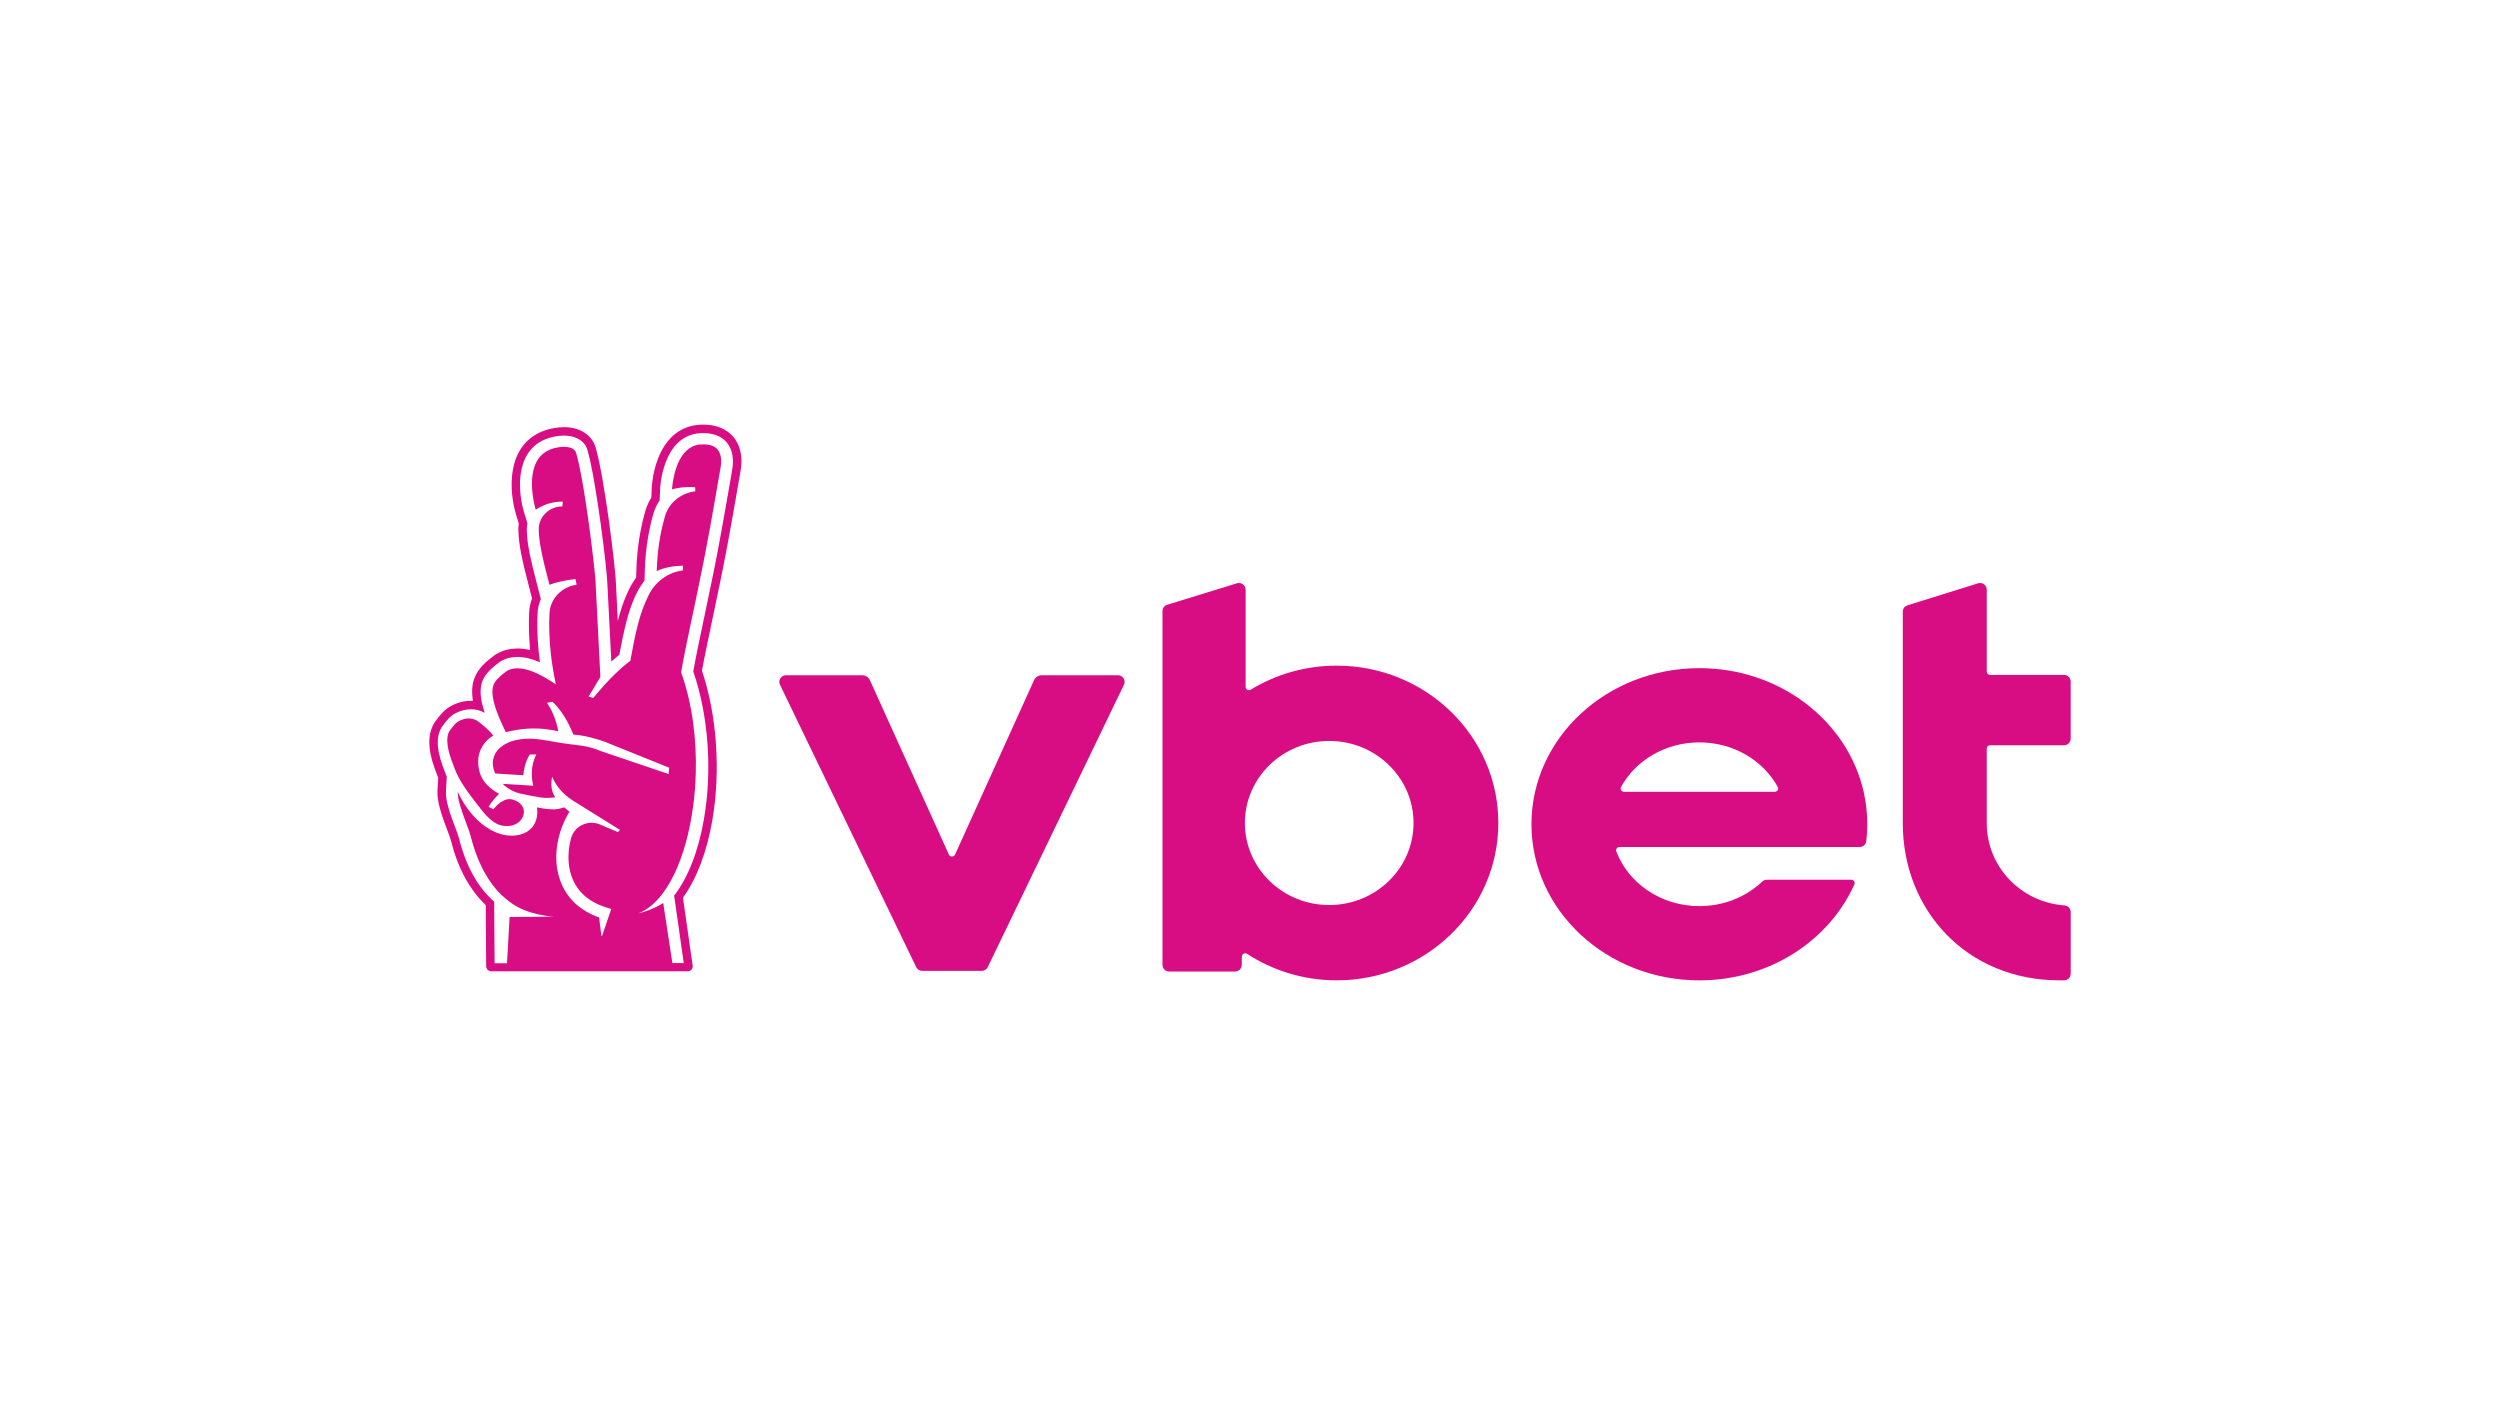 <?xml version="1.0" encoding="utf-8"?>
<svg xmlns="http://www.w3.org/2000/svg" preserveAspectRatio="xMidYMid slice" width="1000px" height="562px" id="Layer_1" version="1.1" viewBox="0 0 1920 1080">
  <defs>
    <style>
      .st0 {
        fill: #d80d83;
      }
    </style>
  </defs>
  <path class="st0" d="M569.26,351.24c-1.41-15.21-12.52-24.63-28.98-24.63-1.41,0-3.21.03-5.24.29-13.68,1.7-23.99,10.77-29.82,26.17-4.16,10.9-4.69,21.51-4.71,22.68l-.3,6.89c-1.96,3.15-3.49,6.53-4.53,10.11-2.87,9.8-6.43,25.77-6.98,46.01l-.14,5.31c-2.82,3.9-5.32,8.33-7.37,13.17-2.59,6.03-4.66,12.15-6.7,20.13l-1.43-28.52c-.21-11.12-8.69-80.79-15.55-104.55-2.79-9.74-12.13-15.77-24.28-15.77-5.85,0-12.2,1.26-17.44,3.54-27.19,11.68-24.95,45.8-19.31,64.11l1.94,6.32c-.24,1.73-.33,3.46-.3,5.24.28,11.44,2.91,23.3,8.73,45.53l1.74,6.69c-1.29,3.58-2.03,7.32-2.21,11.12-.39,9.27-.14,18.85.74,28.59-1.04-.25-2.05-.45-3.03-.59-.43-.09-.88-.13-1.37-.18-1.57-.23-2.87-.34-4.16-.38h-.9c-.88,0-1.62.04-2.17.09l-.07.03h-.12c-.49,0-1.43.03-2.54.18-.97.13-1.69.28-2.21.41h-.03c-.88.18-2.29.47-3.91,1.04-2.33.84-4.32,1.79-6.12,2.96l-.28.16-.18.12-.16.13-.25.18c-6.21,4.62-12.31,9.9-15.13,17.13-1.99,5.08-2.41,10.87-1.25,17.77-.51-.03-1.04-.04-1.55-.04-5.13,0-10.22,1.32-15.15,3.92-4.95,2.61-7.86,6.32-10.44,9.61l-.88,1.11c-9.68,12.19-4.6,29.37.09,41.25l.09.21c.07.18.14.32.16.43.33.86.65,1.76.99,2.65l-.58,9.77c-.43,8.36,2.96,18.18,7.47,30.19,1.16,3.08,2.48,6.57,2.82,8.04,5.32,21.21,14.3,37.89,26.78,49.67l.34,47.05c0,2.11,1.74,3.83,3.88,3.83h151.11c2.03-.12,3.65-1.79,3.65-3.83,0-.09,0-.18-.03-.28,0-.09,0-.18-.03-.28l-7.16-50.16-.28-1.98c10.53-14.51,18.33-34.99,22.55-59.47,6.52-37.76,3.53-80.55-7.96-114.86,1.96-10.78,5.15-25.92,8.53-41.93l.14-.57c1.78-8.43,3.58-17.13,5.24-25.22.74-3.61,1.47-7.23,2.2-10.86.71-3.52,1.38-7.04,2.05-10.59.7-3.51,1.34-7,1.99-10.45,1.13-6.07,2.3-12.63,3.62-20.04,1.13-6.41,2.2-12.49,3.15-18.06l.18-1.11c.9-5.03,1.69-9.65,2.41-13.69.28-1.42.44-2.74.58-4.05.16-1.67.25-3.36.24-4.94-.03-.97-.07-1.95-.16-2.86v.03ZM562.71,358.43c-.12,1.16-.28,2.32-.51,3.61-.79,4.33-1.65,9.34-2.59,14.83-.97,5.57-2.01,11.62-3.15,18.02-1.13,6.41-2.33,13.14-3.62,20.01-.65,3.45-1.29,6.94-1.96,10.43-.67,3.52-1.37,7.03-2.05,10.53-.71,3.61-1.46,7.2-2.2,10.81-1.69,8.27-3.53,17.05-5.36,25.76-3.55,16.8-6.91,32.73-8.85,43.66,11.62,33.68,14.72,75.86,8.23,113.34-4.32,25.04-12.3,45.21-22.92,58.86l.65,4.49,6.74,47.34h-8.73l-7.04-46.09-.05.03c-5.79,3.62-11.87,5.94-17.29,7.44-.76.22-1.53.41-2.29.59.65-.23,1.25-.45,1.87-.73,20.79-9.04,35.53-42.35,40.77-81.89.42-3.2.79-6.44,1.07-9.7.14-1.45.25-2.9.37-4.36.24-3.4.42-6.79.51-10.24,0-.07.03-.13.03-.2.79-26.58-2.66-54.25-11.26-78.15,1.57-9.27,4.37-22.9,7.44-37.53.16-.79.34-1.61.51-2.42.7-3.29,1.38-6.57,2.11-9.9.51-2.47,1.04-4.99,1.57-7.44,1.01-4.96,2.03-9.83,3-14.55.74-3.58,1.47-7.19,2.17-10.78.07-.28.12-.54.18-.82.62-3.21,1.25-6.46,1.87-9.65.67-3.49,1.32-6.94,1.94-10.36.34-1.72.65-3.42.97-5.09.3-1.72.6-3.4.9-5.06.33-1.83.65-3.62.97-5.4.28-1.5.51-2.95.79-4.4.51-2.9.99-5.75,1.5-8.51.58-3.49,1.17-6.85,1.74-10.02.92-5.31,1.74-10.12,2.5-14.32.05-.22.07-.5.12-.72.12-.7.24-1.45.3-2.24.05-.54.09-1.07.14-1.63.03-.54.03-1.11.03-1.66,0-.18-.03-.41-.03-.59-.03-.37-.03-.72-.07-1.11-.46-4.83-2.75-9.45-9.77-10.62l-.42-.04c-.99-.16-2.05-.22-3.24-.22h-.05c-.99,0-2.08.03-3.18.16-8.15,1.01-13.14,7.2-16.19,14.03-.33.73-.62,1.45-.9,2.17-.39,1.01-.76,2.07-1.08,3.05-.3,1.04-.58,2.04-.83,3.02-.39,1.47-.7,2.9-.92,4.21-.09.53-.18,1-.28,1.47-.12.7-.21,1.38-.3,1.98-.09.82-.18,1.51-.25,2.16-.05.5-.09.94-.12,1.29v.09c-.03.34-.05.59-.07.78v.22c.44-.16.9-.28,1.37-.41.6-.13,1.17-.29,1.8-.43,1.08-.2,2.21-.38,3.33-.54.39-.04.79-.12,1.17-.16.14,0,.28-.03.42-.03,1.75-.18,3.49-.29,5.15-.29h.51c.16,0,.34.03.51.03.62,0,1.23.03,1.78.04.62.04,1.22.09,1.78.16v3.04s-.09.03-.14.04h-.05c-10.93,1.41-20.02,8.82-23.04,19.08-.65,2.26-1.34,4.87-2.02,7.79-.18.72-.34,1.5-.53,2.26-1.34,6.19-2.59,13.64-3.28,22.18-.25,3.2-.43,6.56-.55,10.05,1.68-1,3.86-1.76,6.15-2.38.09-.03.16-.04.24-.04.05-.03.12-.04.14-.04.86-.22,1.71-.47,2.61-.66,1.23-.25,2.42-.41,3.67-.57v-.03c1.53-.18,3-.29,4.44-.37.34-.03.71-.07,1.07-.09.58,0,1.28-.09,1.83-.09v3.65c-.07,0-.28.03-.58.07-.43.03-1.13.12-2.01.32-.88.16-1.96.44-3.18.82-2.61.82-5.11,1.95-7.4,3.36-2.17,1.32-4.16,2.86-5.99,4.6l-.05.03c-2.88,2.8-5.29,6.12-7.1,9.77-.3.61-.6,1.25-.86,1.83-.16.32-.3.6-.43.91-.42.88-.8,1.79-1.2,2.7-.62,1.47-1.25,2.96-1.83,4.49-.34.95-.67,1.91-1.01,2.88-.21.57-.39,1.13-.58,1.72-.14.43-.28.86-.42,1.32-.28.88-.55,1.79-.83,2.74-.14.45-.28.93-.4,1.42-.28.95-.53,1.92-.79,2.97-.25.88-.49,1.86-.71,2.83-.06.22-.12.45-.18.69-.33,1.41-.67,2.86-.99,4.37-.18.86-.37,1.75-.58,2.63-.21,1.13-.46,2.29-.71,3.49-.14.69-.28,1.34-.39,2.04-.7,3.49-1.44,7.29-2.17,11.44-2.73,2-5.41,4.27-7.99,6.57l-.12.12c-1.25,1.16-2.5,2.32-3.7,3.49-2.7,2.63-5.23,5.25-7.44,7.66-2.2,2.42-4.11,4.62-5.61,6.38-2.24,2.63-3.53,4.31-3.58,4.31l-.79-.25-2.82-.86c1.25-2.04,2.5-4.08,3.63-6,3.03-4.99,5.41-8.98,5.41-8.98l-3.61-71.09c0-.47-.03-1.2-.07-2.16-.05-.45-.07-1-.12-1.57-.07-.85-.16-1.83-.28-2.92-.92-10.15-3.21-29.41-5.96-48.45-.18-1.16-.34-2.32-.53-3.49-.12-.86-.24-1.7-.37-2.57-.18-1.19-.37-2.33-.53-3.49-.14-.86-.28-1.7-.42-2.54-.16-1.11-.37-2.22-.53-3.33-.05-.18-.07-.38-.09-.59-.18-1.2-.42-2.38-.6-3.54-.42-2.52-.86-4.99-1.28-7.32-.21-1.09-.42-2.17-.62-3.21-.24-1.22-.46-2.4-.7-3.55-.12-.53-.21-1.04-.33-1.57-.14-.63-.25-1.2-.37-1.79-.21-.94-.42-1.79-.6-2.65-.21-.91-.42-1.82-.62-2.65-.24-.88-.44-1.67-.67-2.45-.09-.38-.21-.75-.3-1.11-.14-.45-.3-.84-.51-1.22-.86-1.47-2.33-2.42-4.19-2.95-1.37-.41-2.94-.59-4.56-.59-2.45,0-5.06.41-7.35.97-1.38.38-2.66.79-3.77,1.29-9.58,4.11-12.85,13.39-13.47,22.58-.07,1.32-.12,2.63-.12,3.9.03,2.58.21,5.1.49,7.41.15,1.07.28,2.08.44,3.05.03.13.03.29.06.45.3,1.86.62,3.54.95,4.9.18.79.37,1.54.51,2.11.14.5.25.91.33,1.2.09.28.15.41.15.43.03-.03.05-.03.06-.04,1.07-.72,2.21-1.42,3.52-2.07,4.37-2.29,10.01-4.08,16.61-4.08h.6l-.18,1.82-.16,1.83c-2.88,0-5.61.66-8.02,1.82-.46.2-.92.45-1.37.73-.83.47-1.62,1-2.33,1.59-2.26,1.83-4.04,4.21-5.15,6.91-.88,2.16-1.37,4.52-1.29,7.01.12,4.87.76,9.95,2.08,16.56.65,3.3,1.5,6.95,2.5,11.19.33,1.25.65,2.57.99,3.95.79,3.2,1.69,6.64,2.7,10.45,4.69-1.82,10.6-3.01,14.78-3.7,2.63-.43,4.6-.66,5.2-.69l.86,4.33c-.16.03-.3.04-.46.07h-.09c-.51.09-1.04.2-1.55.32-.16.04-.33.07-.46.09-4.01.97-7.62,2.9-10.53,5.5-.07.09-.16.13-.24.2-.25.25-.51.53-.76.78-.24.23-.46.43-.7.69-.07.09-.14.18-.24.28-3.44,3.86-5.61,8.82-5.82,14.21,0,.04,0,.06-.03.13v.03c-.03.78-.04,1.52-.07,2.29-.03.59-.05,1.23-.07,1.82,0,.78,0,1.54-.03,2.29,0,.63-.03,1.25-.03,1.86.03.75.03,1.45.04,2.17,0,.63,0,1.26.03,1.88l.05,2.08c.03.63.04,1.29.09,1.91,0,.69.05,1.34.09,2,.03.63.05,1.26.09,1.91.03.66.09,1.29.14,1.95.03.6.07,1.22.12,1.83.05.66.12,1.26.16,1.91.07.59.12,1.2.18,1.76.05.66.09,1.29.18,1.95.05.54.12,1.09.16,1.61.07.61.14,1.2.21,1.79.07.54.14,1.11.21,1.66.07.54.14,1.09.21,1.63.07.54.14,1.11.24,1.66.07.53.14,1.04.24,1.54.07.54.14,1.09.24,1.61.09.47.16.97.24,1.45.09.5.18,1.01.25,1.52.12.68.24,1.34.34,2,.07.28.09.54.16.82.49,2.72.99,5.19,1.46,7.32l-.97-.66-1.55-1.01c-1.43-.95-2.79-1.73-4.19-2.54-.12-.09-.24-.16-.34-.22-.46-.29-.95-.59-1.41-.86-.09-.04-.18-.12-.28-.16l-.05-.04c-.34-.18-.7-.34-1.04-.54-.83-.45-1.66-.88-2.48-1.32-.83-.41-1.64-.79-2.42-1.16-.24-.12-.46-.18-.7-.29-1.69-.75-3.34-1.41-4.93-1.92-.09-.03-.16-.04-.24-.07-.21-.07-.42-.12-.62-.18-1.47-.45-2.94-.79-4.28-1.01-.12-.03-.24-.04-.33-.04s-.16-.03-.25-.04c-.99-.12-1.92-.22-2.84-.25-.03-.03-.07-.03-.09-.03h-.33c-.21,0-.43.03-.67.04-.21.03-.42.03-.65.04-.46.03-.97.03-1.41.09-.34.03-.7.12-1.01.2-.67.12-1.34.25-1.94.47-.51.18-.99.37-1.43.59-.46.2-.89.47-1.34.75-.9.66-1.89,1.38-2.87,2.2-.74.59-1.47,1.25-2.21,1.91-2.17,1.98-4.11,4.17-4.96,6.37-1.08,2.77-1.13,6.32-.37,10.52.14.7.25,1.42.43,2.16.34,1.47.79,2.99,1.29,4.62.25.79.53,1.61.83,2.45.6,1.67,1.28,3.4,2.01,5.21,1.11,2.67,2.38,5.49,3.77,8.43.46.97.95,1.95,1.43,2.98.55-.13,1.11-.25,1.66-.37,1.46-.32,2.88-.61,4.29-.91h.03c.37-.04.7-.12,1.07-.18.55-.09,1.11-.18,1.66-.28,1.28-.22,2.54-.41,3.79-.54h.03c.12-.03.24-.04.34-.04,1.84-.22,3.73-.34,5.59-.43.18,0,.34,0,.51-.03.34,0,.67,0,1.01-.03h1.38c1.07,0,2.12.03,3.19.06.12,0,1.57.07,1.66.07,1.9.13,3.82.29,5.82.57l.49.07c.18.03.33.04.49.06,2.33.34,4.71.78,7.28,1.32,0,0-1.55-10.97-7.9-20.7-.24-.37-.49-.78-.76-1.13l.74-.16,3.49-.7c.65.59,1.28,1.2,1.87,1.86,1.01,1.09,2.01,2.2,2.91,3.36.49.61.97,1.25,1.44,1.86.34.47.7.95,1.01,1.42.24.38.51.75.76,1.11,5.32,8.01,7.99,15.61,7.99,15.61,2.08.13,4.19.41,6.33.75,4.04.66,8.23,1.67,12.39,2.98,1.8.54,3.58,1.13,5.36,1.75l49.55,19.95-.25,2.63-.18,2.24-34.16-11.56-17.72-6c-.16-.04-.3-.12-.43-.16-2.21-.95-4.46-1.72-6.77-2.38-1.16-.32-2.38-.66-3.55-.93-.03,0-.05,0-.06-.03-.88-.2-2.05-.41-3.49-.6-.34-.07-.71-.12-1.11-.18-.42-.04-.88-.12-1.34-.16-.74-.09-1.47-.18-2.24-.29-.51-.06-1.01-.12-1.55-.2-.49-.04-.95-.12-1.43-.16-.97-.13-1.96-.28-2.96-.41-1.01-.12-2.05-.25-3.07-.41-1.04-.13-2.08-.29-3.12-.45-3.95-.66-8.04-1.42-12.08-2.08-3.07-.47-6.15-.88-9.18-1.04-.99-.04-2.01-.09-3-.09-.86,0-1.69.03-2.57.07-5.15.29-9.59,1.29-13.26,2.88-.99.44-1.94.94-2.84,1.45-.76.43-1.46.91-2.12,1.41-4.78,3.55-7.25,8.48-6.91,14.03.14,2.32.79,4.65,1.84,6.89l21.6,1.34c.05-.6.12-1.2.16-1.82.07-.59.18-1.2.28-1.79.43-2.63,1.11-5.21,2.11-7.69.49-1.23,1.08-2.4,1.71-3.55.24-.37.43-.78.67-1.13h5.02c-1.94,3.77-2.88,7.54-3.25,10.93-.16,1.36-.24,2.65-.24,3.86-.03,5.46,1.2,9.23,1.2,9.23l-2.24-.13-1.84-.12-19.52-1.2c.53.5,1.06,1,1.65,1.45,2.57,2.2,5.5,3.95,8.64,5.08.89.32,1.83.6,2.78.82,5.75,1.29,12.09,2.58,16.4,3.17,1.47.21,2.98.29,4.48.29,1.65,0,3.28-.12,4.92-.29.53-.07,1.08-.13,1.62-.2-.33-.41-.6-.85-.83-1.29-.53-.86-.92-1.75-1.25-2.63-.3-.91-.53-1.82-.7-2.72-.16-.86-.25-1.75-.28-2.57-.03-.41-.03-.82-.03-1.2.03-3.13.67-5.41.67-5.41,1.32,3.33,3.15,6.23,5.13,8.77.03.04.03.06.05.09,3.07,3.9,6.92,7.12,11.16,9.77l35.69,22.25-1.5,1.7-6.4-2.7-7.4-3.13c-2.12-.91-4.32-1.34-6.49-1.34-3.55,0-7.01,1.13-9.79,3.17-.05.04-.09.09-.16.16-.3.21-.6.45-.88.7-.25.18-.46.38-.7.6-.07.09-.16.18-.25.25-1.13,1.19-2.11,2.49-2.84,4.02-.03.06-.07.12-.07.18-.16.34-.33.69-.46,1.01-.12.28-.21.57-.3.88-.03.12-.09.25-.14.41,0,.04-.03.12-.05.16-1.01,3.7-1.71,7.45-1.96,11.27-.07.93-.12,1.88-.12,2.8-.03.93-.03,1.88,0,2.81.09,1.88.25,3.77.55,5.59.71,4.58,2.21,9.02,4.48,13.01.43.79.89,1.57,1.43,2.33,1.01,1.5,2.15,2.95,3.42,4.3,4.99,5.41,11.85,9.14,19.29,11.43l3.67,1.13-7.04,20.6c-.05.13-.16.2-.28.2-.14,0-.28-.09-.28-.25l-1.74-14.03c-6.64-2.38-13.01-5.9-18.27-10.72-.05-.07-.09-.09-.12-.12-.76-.73-1.47-1.45-2.2-2.2-4.53-4.81-7.74-10.61-9.75-16.71-.83-2.49-1.46-5.06-1.87-7.61-1.41-8.84-.58-17.75,1.74-26.17.21-.78.43-1.57.7-2.33.46-1.54,1.01-3.08,1.62-4.58.51-1.29,1.04-2.54,1.62-3.8.25-.57.55-1.13.83-1.72.53-1.04,1.07-2.07,1.65-3.11.12-.22.25-.45.39-.68.3-.54.61-1.09.95-1.61l-.43-.18-3.74-3.05c-1.01.41-2.79.91-4.62,1.25-.37.04-.71.12-1.08.16-.71.09-1.41.16-2.05.16-1.08,0-2.24-.04-3.37-.13-.58-.04-1.16-.09-1.74-.16-1.07-.12-2.15-.25-3.16-.38-1.28-.2-2.5-.41-3.61-.63-.42-.07-.79-.16-1.16-.23.14,1.16.21,2.29.21,3.37,0,.53-.03,1.07-.05,1.57-.4,6.35-3.35,10.94-7.81,13.73-.3.18-.58.37-.88.53-.8.43-1.69.82-2.59,1.13-1.34.5-2.75.88-4.25,1.09-1.23.2-2.54.29-3.88.29h-.05c-2.66,0-5.48-.29-8.32-1.11-22.68-6.69-33.24-32.55-33.24-32.55-.09,1.54.12,3.4.51,5.44.16.82.34,1.7.58,2.57.18.78.39,1.54.62,2.33,1.28,4.44,3.05,9.23,4.66,13.51,1.53,4.06,2.88,7.69,3.49,10.02,5.48,21.96,14.53,36.63,23.78,45.46,1.92,1.83,3.95,3.36,5.87,4.9,13.59,10.88,34.53,11.65,34.53,11.65l-34.26.28-1.99,35.52h-9.52v-.37l-.33-46.94c-12.59-10.99-21.63-27.24-26.93-48.41-.44-1.82-1.71-5.16-3.05-8.74-4.25-11.31-7.44-20.51-7.05-27.67l.62-11.13c-.51-1.2-.97-2.42-1.41-3.67-.05-.18-.16-.47-.33-.84-4.11-10.45-8.72-25.47-.99-35.18l.88-1.13c2.41-3.04,4.65-5.91,8.36-7.86,3.98-2.11,8.02-3.14,12.03-3.14,3.79,0,7.41.93,10.65,2.76-3.65-10.7-4.13-18.47-1.74-24.59,2.24-5.75,7.56-10.3,12.98-14.35l.25-.2.28-.16c1.37-.88,2.88-1.61,4.71-2.26,1.22-.43,2.33-.66,3.09-.82l.14-.04c.49-.12.99-.21,1.57-.29.79-.09,1.46-.12,1.89-.13l.24-.03h.25c.51-.04,1.07-.07,1.59-.07h.71c1.11.04,2.21.16,3.65.34.33.04.65.06.99.13,1.94.32,4.04.82,6.27,1.54l.16.03.07.03c1.59.53,3.33,1.19,5.24,2.01-1.47-10.97-2.41-23.84-1.8-37.55.16-3.87,1.06-7.57,2.51-11.02l-2.24-8.61c-5.7-21.77-8.27-33.29-8.54-44.14-.04-1.86.12-3.71.46-5.49l-2.36-7.7c-5.04-16.34-7.37-46.66,15.71-56.57,4.37-1.88,9.91-2.99,14.78-2.99,9.24,0,15.98,4.15,18.02,11.18,6.83,23.71,15.15,93.17,15.3,103.05l3,59.35c2.08-1.91,4.16-3.65,6.15-5.25,4.11-22.12,7.01-32.95,11.53-43.51,2.17-5.08,4.81-9.59,7.81-13.47l.21-7.25c.53-19.58,3.95-34.99,6.73-44.46,1.04-3.55,2.66-6.89,4.71-9.89l.33-8.58c.06-1.61,1.87-39.46,28.88-42.84,1.69-.22,3.19-.25,4.37-.25h.05c12.96,0,21.37,7.07,22.47,18.91.07.75.12,1.54.12,2.38.03,1.34-.03,2.76-.18,4.24v-.11Z"/>
  <path class="st0" d="M367.61,554.83c-.71-.55-1.51-1.05-2.42-1.46-.59-.28-1.24-.51-1.91-.7-.67-.18-1.39-.32-2.14-.38-.38-.03-.76-.05-1.16-.05-.57,0-1.16.04-1.78.12-.3.04-.62.09-.92.16-.38.07-.78.17-1.19.29-1.22.33-2.5.84-3.83,1.54-.29.16-.57.32-.84.51-1.7,1.16-3.08,2.98-4.92,5.32-.22.29-.45.57-.69.88-1.35,1.7-2.01,3.9-2.22,6.31-.17,2.07-.01,4.29.34,6.52,1.13,7.02,4.2,13.93,4.66,15.26,2.3,6.78,5.95,12.86,10.18,18.81.93,1.32,1.91,2.63,2.9,3.95.71.93,1.42,1.88,2.13,2.82.58.75,1.16,1.51,1.75,2.26,1.24,1.61,2.49,3.23,3.74,4.84.25.33.5.63.75.93.18.22.36.45.54.67.65.79,1.29,1.54,1.94,2.26.36.4.71.79,1.07,1.16,4.28,4.52,8.56,7.38,12.85,7.84.99.16,1.94.23,2.84.23,4.31,0,7.78-1.61,10.07-3.92.03-.04.05-.06.08-.09.65-.67,1.2-1.41,1.65-2.17.25-.43.45-.88.63-1.33.18-.45.33-.91.43-1.36,1.07-4.57-1.37-9.57-8.72-11.57-.34-.1-.7-.17-1.04-.22-.34-.05-.7-.07-1.05-.07-.63,0-1.26.08-1.9.21-1.57.34-3.09,1.08-4.52,2-.29.18-.57.37-.83.56-1.86,1.36-3.45,2.96-4.58,4.34-.2.24-.38.47-.55.7l-2.2-1.09-1.49-.74c.36-.67.96-1.75,2.02-3.21.65-.89,1.47-1.95,2.53-3.15.07-.08.13-.16.2-.22.92-1.03,1.99-2.16,3.27-3.4-6.54-3.79-12.19-8.45-14.67-15.79-.67-2-1.12-4.2-1.28-6.62-.05-.82-.08-1.65-.07-2.52,0-.85.05-1.75.13-2.67.08-.62.18-1.26.33-1.95.14-.69.33-1.4.55-2.12.22-.72.5-1.47.83-2.22.16-.37.34-.76.53-1.13.38-.76.82-1.53,1.3-2.3.25-.38.51-.76.79-1.13.84-1.13,1.84-2.25,3.01-3.3,1.17-1.07,2.52-2.07,4.06-2.99-.14-.23-.3-.45-.47-.67-2.54-3.42-7.66-7.57-10.7-9.93v-.03Z"/>
  <path class="st0" d="M728.75,656.79l-60.68-133.95c-1.03-2.29-3.35-3.77-5.91-3.77h-58.46c-3.8,0-6.31,3.89-4.68,7.27l104.62,216.88c.86,1.78,2.67,2.91,4.68,2.91h45.6c2,0,3.82-1.13,4.68-2.91l104.62-216.88c1.63-3.38-.87-7.27-4.68-7.27h-58.46c-2.56,0-4.88,1.48-5.91,3.77l-60.68,133.95c-.91,2.02-3.82,2.02-4.73,0h-.01Z"/>
  <path class="st0" d="M1305.15,513.62c-71.26,0-128.99,53.67-128.99,119.89s57.73,119.89,128.99,119.89c53.61,0,99.59-30.41,119.02-73.71.76-1.68-.48-3.58-2.35-3.58h-64.87c-1.35,0-2.63.54-3.6,1.46-12.26,11.62-29.34,18.81-48.23,18.81-29.48,0-54.54-17.53-63.78-41.98-.62-1.66.62-3.42,2.41-3.42h184.47c2.61,0,4.8-1.92,5.1-4.48.5-4.27.76-8.61.76-13,0-8.55-.96-16.9-2.79-24.94-12.34-54.25-64.12-94.94-126.15-94.94M1247.21,608.56c-1.93,0-3.19-2.05-2.25-3.73,11.19-20.3,33.94-34.2,60.18-34.2s48.99,13.9,60.18,34.2c.92,1.68-.34,3.73-2.27,3.73h-115.85Z"/>
  <path class="st0" d="M1026.51,511.7c-24.24,0-46.84,6.78-65.94,18.45-1.72,1.05-3.94-.16-3.94-2.16v-74.65c0-3.45-3.39-5.91-6.71-4.88l-53.5,16.47c-2.16.67-3.63,2.64-3.63,4.88v271.71c0,2.83,2.32,5.1,5.18,5.1h50.52c2.83,0,5.14-2.25,5.18-5.04l.09-6.46c.03-2.01,2.29-3.2,4-2.09,19.7,12.8,43.3,20.35,68.77,20.35,68.59,0,124.19-54.11,124.19-120.84s-55.6-120.84-124.19-120.84M1020.83,695.55c-35.77,0-64.76-28.21-64.76-63.01s28.99-63.01,64.76-63.01,64.76,28.21,64.76,63.01-29,63.01-64.76,63.01Z"/>
  <path class="st0" d="M1590.29,567.72v-43.8c0-2.82-2.29-5.1-5.12-5.1h-56.79c-1.43,0-2.55-1.14-2.55-2.55v-62.94c0-3.44-3.36-5.9-6.65-4.87l-54.24,16.9c-2.15.67-3.6,2.64-3.6,4.87v162.5c0,66.65,48.99,120.66,120.37,120.66h3.48c2.83,0,5.12-2.29,5.12-5.1v-47.36c0-2.65-2.05-4.9-4.7-5.08-33.48-2.35-59.78-29.65-59.78-63.12v-57.36c0-1.4,1.13-2.55,2.55-2.55h56.79c2.83,0,5.12-2.28,5.12-5.1h0Z"/>
</svg>